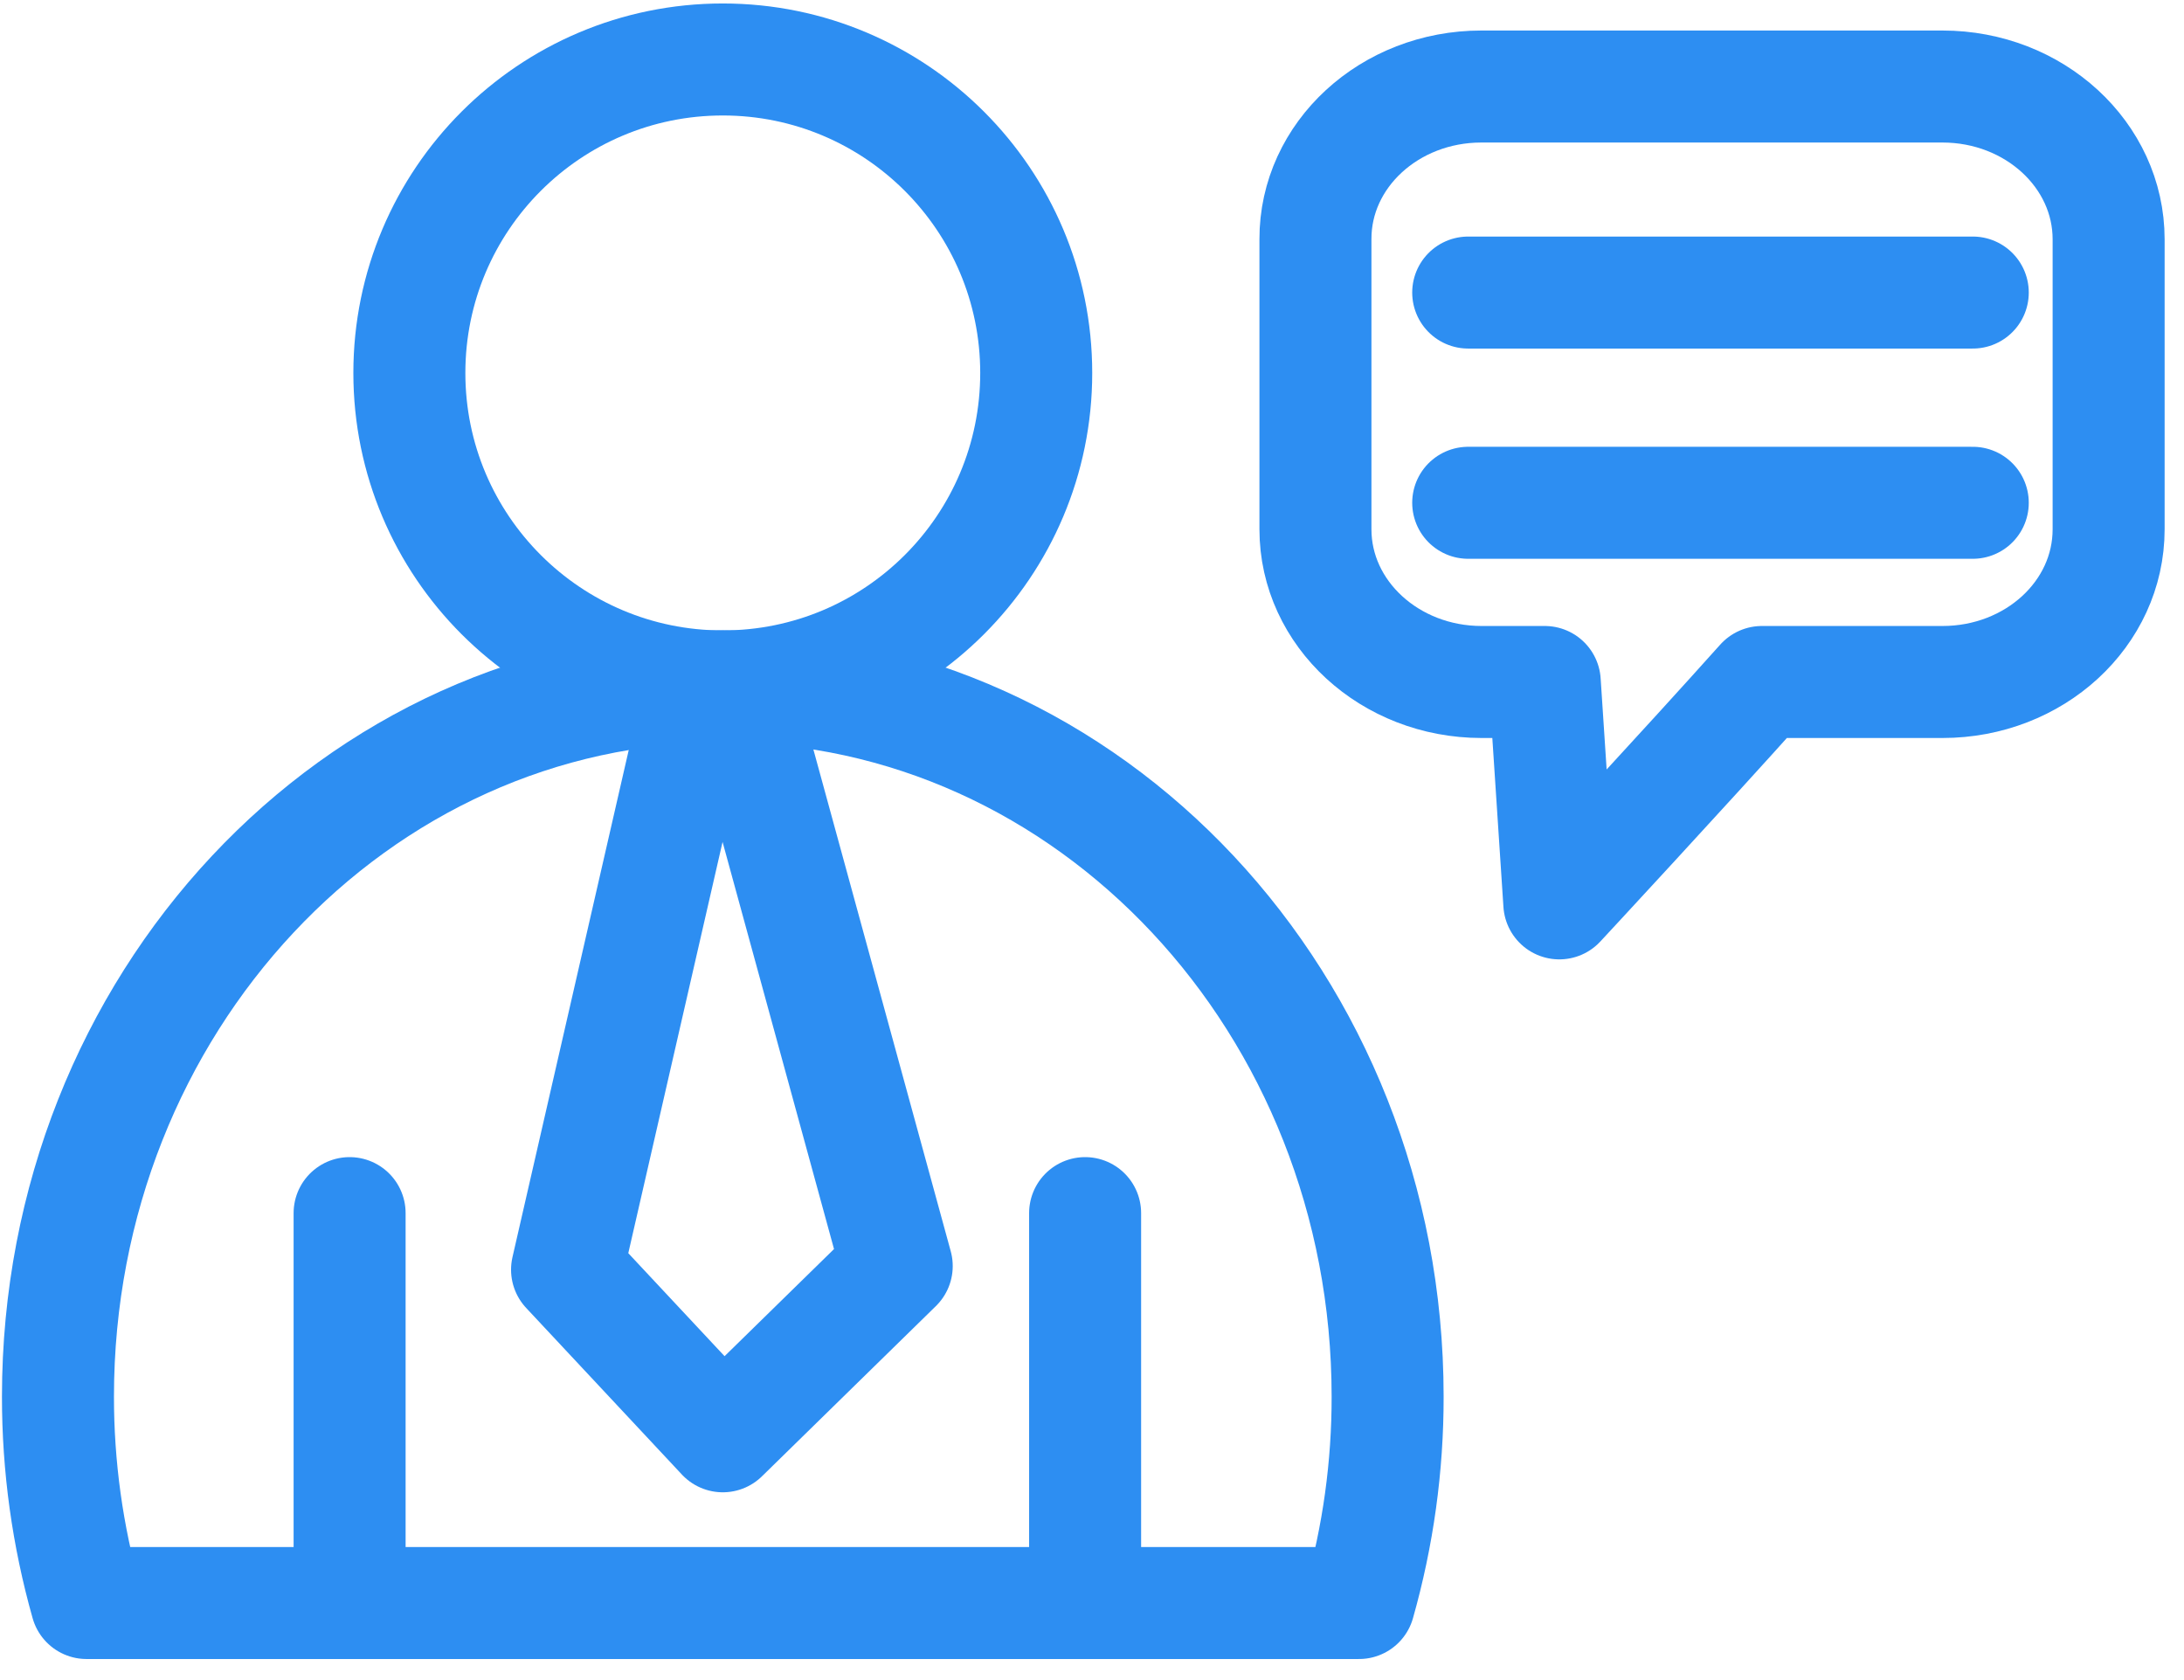 <svg width="39" height="30" viewBox="0 0 39 30" fill="none" xmlns="http://www.w3.org/2000/svg">
<path d="M12.907 12.257C15.998 12.257 18.504 9.751 18.504 6.66C18.504 3.568 15.998 1.062 12.907 1.062C9.816 1.062 7.31 3.568 7.31 6.66C7.31 9.751 9.816 12.257 12.907 12.257Z" stroke="#2D8EF2" stroke-width="2" stroke-linecap="round" stroke-linejoin="round"/>
<path d="M24.269 28.624C24.609 27.425 24.781 26.184 24.779 24.937C24.779 17.933 19.464 12.255 12.907 12.255C6.35 12.255 1.035 17.933 1.035 24.937C1.034 26.184 1.206 27.425 1.545 28.624H24.269Z" stroke="#2D8EF2" stroke-width="2" stroke-linecap="round" stroke-linejoin="round"/>
<path d="M12.455 12.513L10.126 22.672L12.907 25.647L16.013 22.607L13.232 12.448L12.455 12.513Z" stroke="#2D8EF2" stroke-width="2" stroke-linecap="round" stroke-linejoin="round"/>
<path d="M6.243 21.662V28.068" stroke="#2D8EF2" stroke-width="2" stroke-linecap="round" stroke-linejoin="round"/>
<path d="M19.377 21.662V28.068" stroke="#2D8EF2" stroke-width="2" stroke-linecap="round" stroke-linejoin="round"/>
<path d="M26.452 1.545H34.687C36.326 1.545 37.654 2.766 37.654 4.273V9.451C37.654 10.963 36.326 12.178 34.687 12.178H31.463C30.11 13.691 27.845 16.131 27.845 16.131L27.585 12.178H26.457C24.82 12.178 23.49 10.957 23.49 9.451V4.273C23.485 2.766 24.814 1.545 26.452 1.545Z" stroke="#2D8EF2" stroke-width="2" stroke-linecap="round" stroke-linejoin="round"/>
<path d="M35.228 5.224H26.218" stroke="#2D8EF2" stroke-width="2" stroke-linecap="round" stroke-linejoin="round"/>
<path d="M35.228 8.978H26.218" stroke="#2D8EF2" stroke-width="2" stroke-linecap="round" stroke-linejoin="round"/>
</svg>
